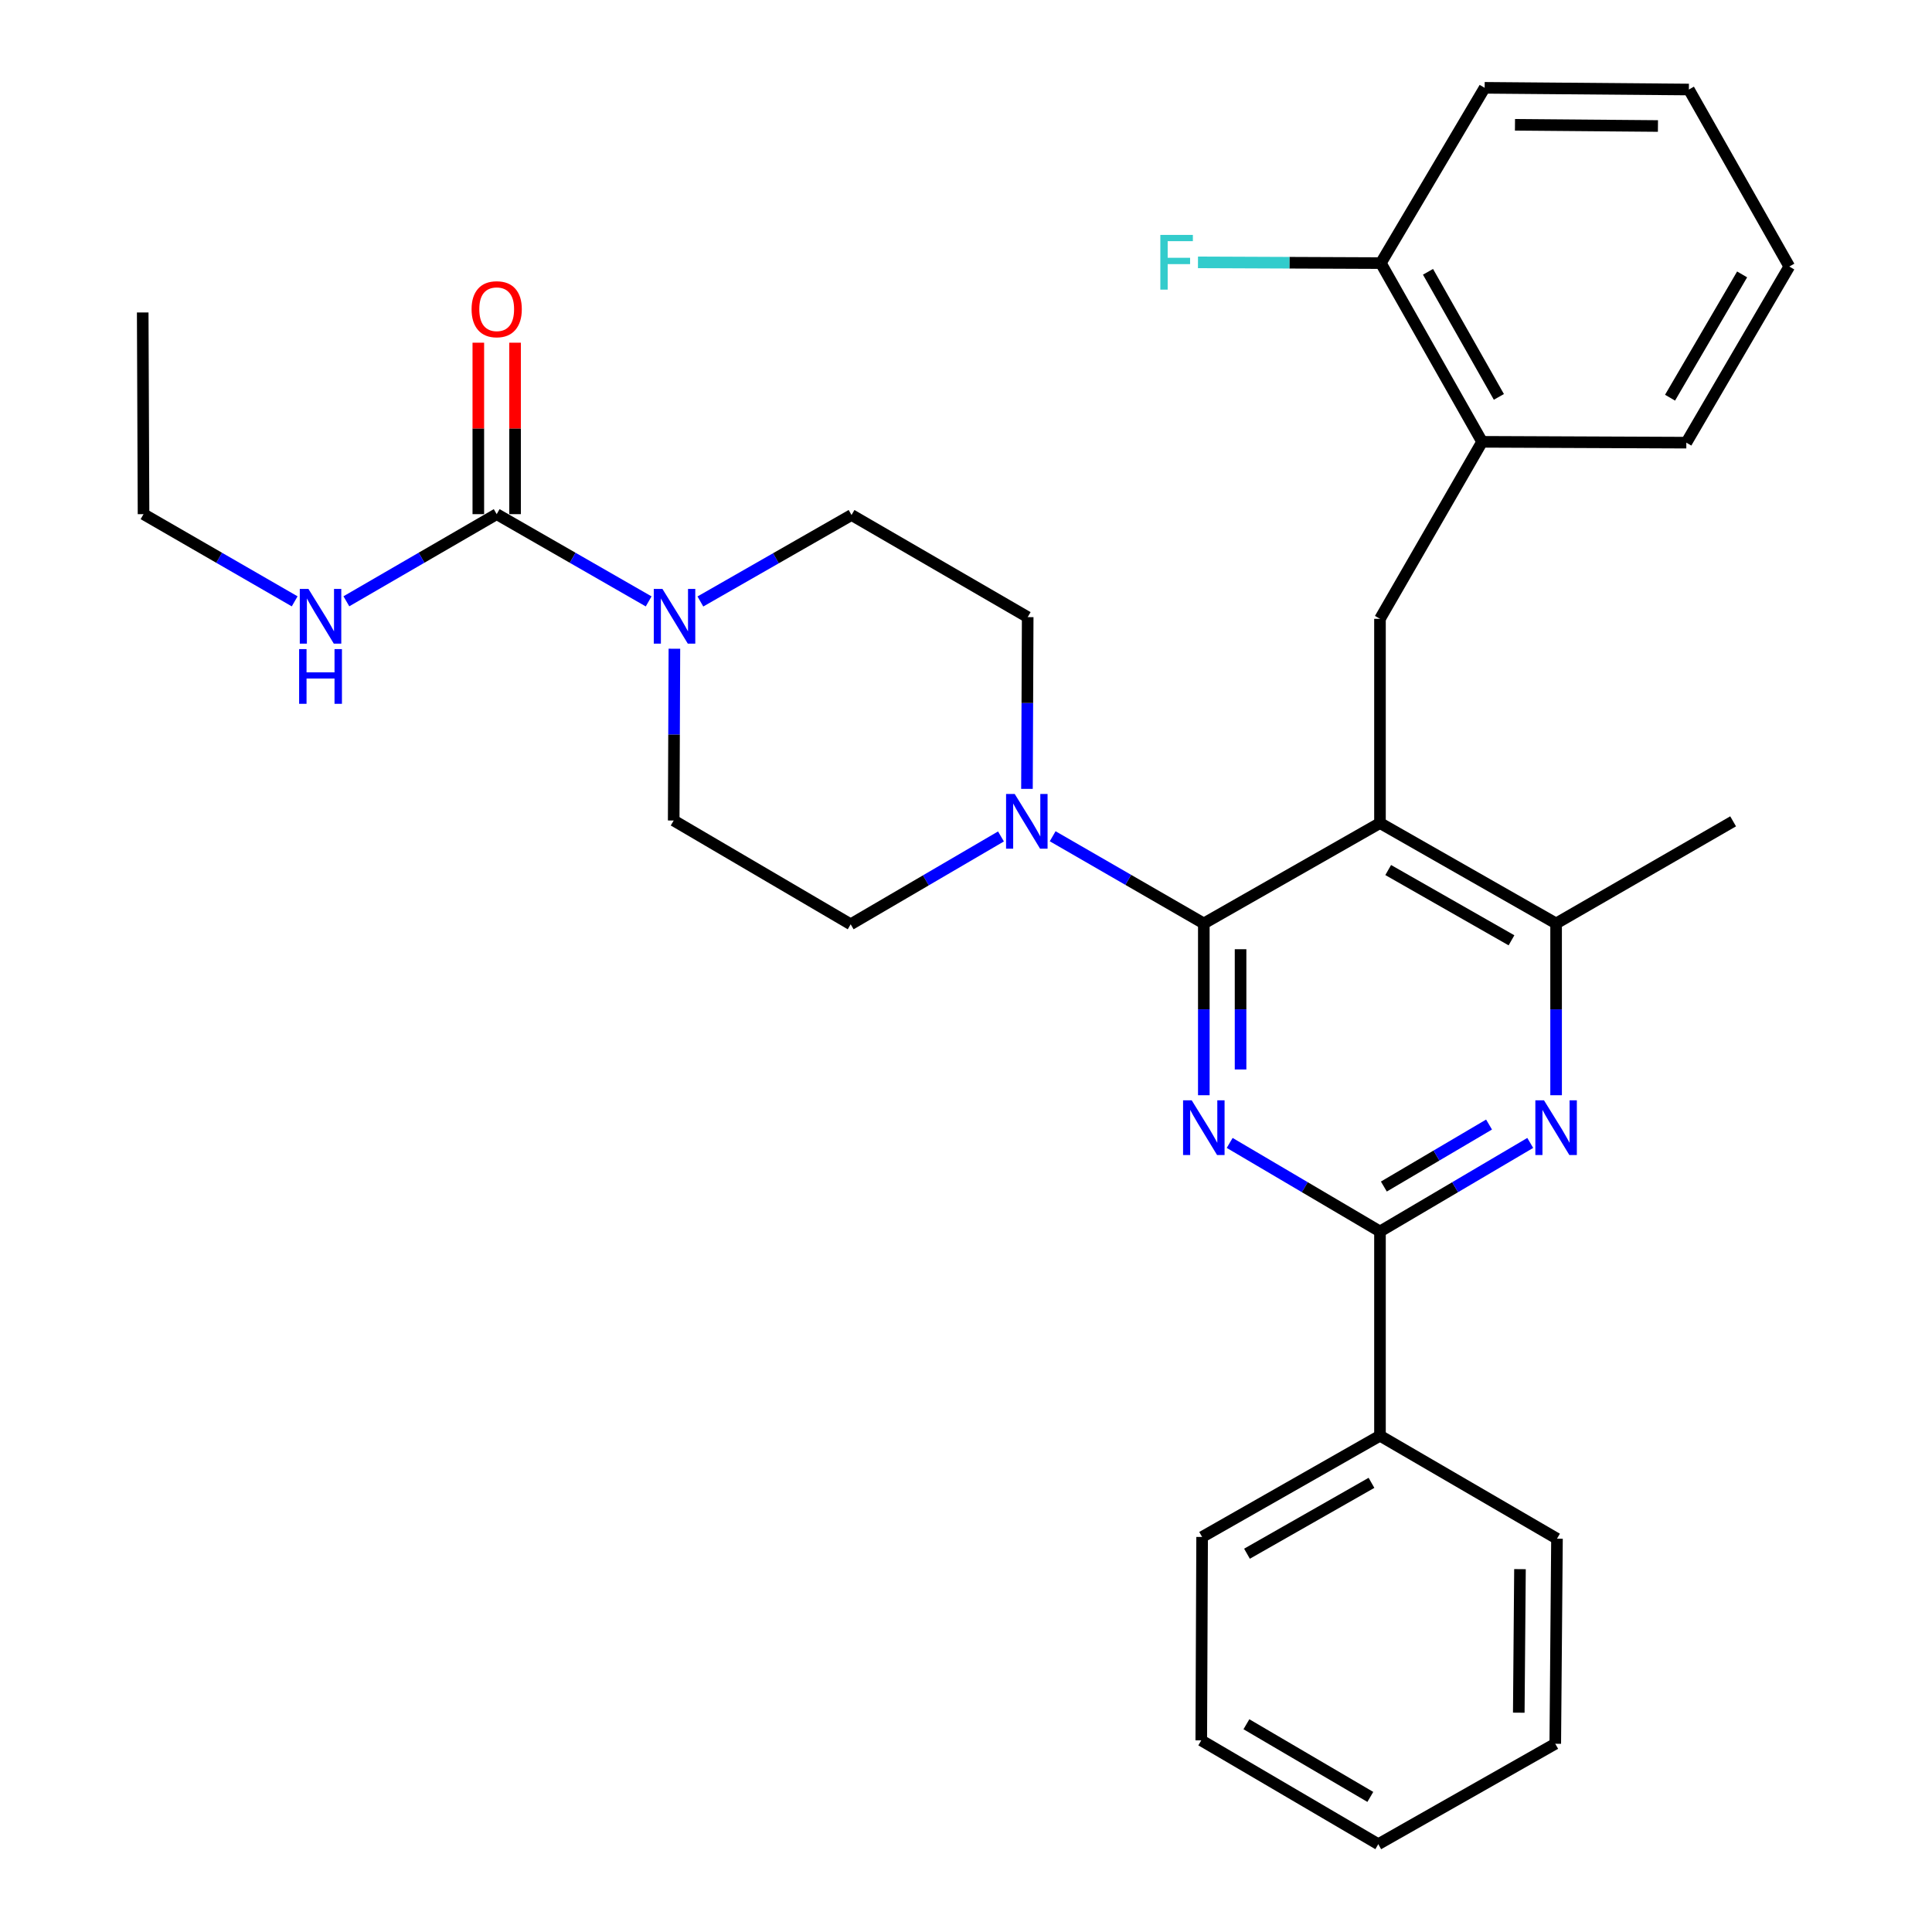 <?xml version='1.0' encoding='iso-8859-1'?>
<svg version='1.1' baseProfile='full'
              xmlns='http://www.w3.org/2000/svg'
                      xmlns:rdkit='http://www.rdkit.org/xml'
                      xmlns:xlink='http://www.w3.org/1999/xlink'
                  xml:space='preserve'
width='1000px' height='1000px' viewBox='0 0 1000 1000'>
<!-- END OF HEADER -->
<rect style='opacity:1.0;fill:#FFFFFF;stroke:none' width='1000' height='1000' x='0' y='0'> </rect>
<path class='bond-0' d='M 623.094,477.979 L 623.094,522.433' style='fill:none;fill-rule:evenodd;stroke:#000000;stroke-width:6px;stroke-linecap:butt;stroke-linejoin:miter;stroke-opacity:1' />
<path class='bond-0' d='M 623.094,522.433 L 623.094,566.887' style='fill:none;fill-rule:evenodd;stroke:#0000FF;stroke-width:6px;stroke-linecap:butt;stroke-linejoin:miter;stroke-opacity:1' />
<path class='bond-0' d='M 642.114,491.315 L 642.114,522.433' style='fill:none;fill-rule:evenodd;stroke:#000000;stroke-width:6px;stroke-linecap:butt;stroke-linejoin:miter;stroke-opacity:1' />
<path class='bond-0' d='M 642.114,522.433 L 642.114,553.551' style='fill:none;fill-rule:evenodd;stroke:#0000FF;stroke-width:6px;stroke-linecap:butt;stroke-linejoin:miter;stroke-opacity:1' />
<path class='bond-1' d='M 623.094,477.979 L 714.275,426.011' style='fill:none;fill-rule:evenodd;stroke:#000000;stroke-width:6px;stroke-linecap:butt;stroke-linejoin:miter;stroke-opacity:1' />
<path class='bond-4' d='M 623.094,477.979 L 583.978,455.412' style='fill:none;fill-rule:evenodd;stroke:#000000;stroke-width:6px;stroke-linecap:butt;stroke-linejoin:miter;stroke-opacity:1' />
<path class='bond-4' d='M 583.978,455.412 L 544.863,432.845' style='fill:none;fill-rule:evenodd;stroke:#0000FF;stroke-width:6px;stroke-linecap:butt;stroke-linejoin:miter;stroke-opacity:1' />
<path class='bond-2' d='M 636.48,591.576 L 675.377,614.494' style='fill:none;fill-rule:evenodd;stroke:#0000FF;stroke-width:6px;stroke-linecap:butt;stroke-linejoin:miter;stroke-opacity:1' />
<path class='bond-2' d='M 675.377,614.494 L 714.275,637.412' style='fill:none;fill-rule:evenodd;stroke:#000000;stroke-width:6px;stroke-linecap:butt;stroke-linejoin:miter;stroke-opacity:1' />
<path class='bond-6' d='M 714.275,426.011 L 805.436,477.979' style='fill:none;fill-rule:evenodd;stroke:#000000;stroke-width:6px;stroke-linecap:butt;stroke-linejoin:miter;stroke-opacity:1' />
<path class='bond-6' d='M 718.53,450.33 L 782.342,486.707' style='fill:none;fill-rule:evenodd;stroke:#000000;stroke-width:6px;stroke-linecap:butt;stroke-linejoin:miter;stroke-opacity:1' />
<path class='bond-8' d='M 714.275,426.011 L 714.275,320.299' style='fill:none;fill-rule:evenodd;stroke:#000000;stroke-width:6px;stroke-linecap:butt;stroke-linejoin:miter;stroke-opacity:1' />
<path class='bond-3' d='M 714.275,637.412 L 753.163,614.495' style='fill:none;fill-rule:evenodd;stroke:#000000;stroke-width:6px;stroke-linecap:butt;stroke-linejoin:miter;stroke-opacity:1' />
<path class='bond-3' d='M 753.163,614.495 L 792.051,591.578' style='fill:none;fill-rule:evenodd;stroke:#0000FF;stroke-width:6px;stroke-linecap:butt;stroke-linejoin:miter;stroke-opacity:1' />
<path class='bond-3' d='M 716.285,614.15 L 743.506,598.108' style='fill:none;fill-rule:evenodd;stroke:#000000;stroke-width:6px;stroke-linecap:butt;stroke-linejoin:miter;stroke-opacity:1' />
<path class='bond-3' d='M 743.506,598.108 L 770.728,582.066' style='fill:none;fill-rule:evenodd;stroke:#0000FF;stroke-width:6px;stroke-linecap:butt;stroke-linejoin:miter;stroke-opacity:1' />
<path class='bond-15' d='M 714.275,637.412 L 714.275,743.123' style='fill:none;fill-rule:evenodd;stroke:#000000;stroke-width:6px;stroke-linecap:butt;stroke-linejoin:miter;stroke-opacity:1' />
<path class='bond-31' d='M 805.436,566.887 L 805.436,522.433' style='fill:none;fill-rule:evenodd;stroke:#0000FF;stroke-width:6px;stroke-linecap:butt;stroke-linejoin:miter;stroke-opacity:1' />
<path class='bond-31' d='M 805.436,522.433 L 805.436,477.979' style='fill:none;fill-rule:evenodd;stroke:#000000;stroke-width:6px;stroke-linecap:butt;stroke-linejoin:miter;stroke-opacity:1' />
<path class='bond-10' d='M 518.099,432.944 L 479.203,455.678' style='fill:none;fill-rule:evenodd;stroke:#0000FF;stroke-width:6px;stroke-linecap:butt;stroke-linejoin:miter;stroke-opacity:1' />
<path class='bond-10' d='M 479.203,455.678 L 440.308,478.412' style='fill:none;fill-rule:evenodd;stroke:#000000;stroke-width:6px;stroke-linecap:butt;stroke-linejoin:miter;stroke-opacity:1' />
<path class='bond-11' d='M 531.551,408.32 L 531.742,363.871' style='fill:none;fill-rule:evenodd;stroke:#0000FF;stroke-width:6px;stroke-linecap:butt;stroke-linejoin:miter;stroke-opacity:1' />
<path class='bond-11' d='M 531.742,363.871 L 531.933,319.422' style='fill:none;fill-rule:evenodd;stroke:#000000;stroke-width:6px;stroke-linecap:butt;stroke-linejoin:miter;stroke-opacity:1' />
<path class='bond-5' d='M 257.088,266.123 L 296.416,288.705' style='fill:none;fill-rule:evenodd;stroke:#000000;stroke-width:6px;stroke-linecap:butt;stroke-linejoin:miter;stroke-opacity:1' />
<path class='bond-5' d='M 296.416,288.705 L 335.743,311.288' style='fill:none;fill-rule:evenodd;stroke:#0000FF;stroke-width:6px;stroke-linecap:butt;stroke-linejoin:miter;stroke-opacity:1' />
<path class='bond-14' d='M 266.598,266.123 L 266.598,221.752' style='fill:none;fill-rule:evenodd;stroke:#000000;stroke-width:6px;stroke-linecap:butt;stroke-linejoin:miter;stroke-opacity:1' />
<path class='bond-14' d='M 266.598,221.752 L 266.598,177.382' style='fill:none;fill-rule:evenodd;stroke:#FF0000;stroke-width:6px;stroke-linecap:butt;stroke-linejoin:miter;stroke-opacity:1' />
<path class='bond-14' d='M 247.578,266.123 L 247.578,221.752' style='fill:none;fill-rule:evenodd;stroke:#000000;stroke-width:6px;stroke-linecap:butt;stroke-linejoin:miter;stroke-opacity:1' />
<path class='bond-14' d='M 247.578,221.752 L 247.578,177.382' style='fill:none;fill-rule:evenodd;stroke:#FF0000;stroke-width:6px;stroke-linecap:butt;stroke-linejoin:miter;stroke-opacity:1' />
<path class='bond-17' d='M 257.088,266.123 L 218.185,288.674' style='fill:none;fill-rule:evenodd;stroke:#000000;stroke-width:6px;stroke-linecap:butt;stroke-linejoin:miter;stroke-opacity:1' />
<path class='bond-17' d='M 218.185,288.674 L 179.281,311.226' style='fill:none;fill-rule:evenodd;stroke:#0000FF;stroke-width:6px;stroke-linecap:butt;stroke-linejoin:miter;stroke-opacity:1' />
<path class='bond-19' d='M 805.436,477.979 L 897.062,425.123' style='fill:none;fill-rule:evenodd;stroke:#000000;stroke-width:6px;stroke-linecap:butt;stroke-linejoin:miter;stroke-opacity:1' />
<path class='bond-7' d='M 349.068,335.781 L 348.885,380.236' style='fill:none;fill-rule:evenodd;stroke:#0000FF;stroke-width:6px;stroke-linecap:butt;stroke-linejoin:miter;stroke-opacity:1' />
<path class='bond-7' d='M 348.885,380.236 L 348.703,424.69' style='fill:none;fill-rule:evenodd;stroke:#000000;stroke-width:6px;stroke-linecap:butt;stroke-linejoin:miter;stroke-opacity:1' />
<path class='bond-32' d='M 362.515,311.325 L 401.633,288.946' style='fill:none;fill-rule:evenodd;stroke:#0000FF;stroke-width:6px;stroke-linecap:butt;stroke-linejoin:miter;stroke-opacity:1' />
<path class='bond-32' d='M 401.633,288.946 L 440.751,266.567' style='fill:none;fill-rule:evenodd;stroke:#000000;stroke-width:6px;stroke-linecap:butt;stroke-linejoin:miter;stroke-opacity:1' />
<path class='bond-9' d='M 714.275,320.299 L 767.131,228.684' style='fill:none;fill-rule:evenodd;stroke:#000000;stroke-width:6px;stroke-linecap:butt;stroke-linejoin:miter;stroke-opacity:1' />
<path class='bond-16' d='M 767.131,228.684 L 714.719,136.182' style='fill:none;fill-rule:evenodd;stroke:#000000;stroke-width:6px;stroke-linecap:butt;stroke-linejoin:miter;stroke-opacity:1' />
<path class='bond-16' d='M 775.818,205.433 L 739.13,140.681' style='fill:none;fill-rule:evenodd;stroke:#000000;stroke-width:6px;stroke-linecap:butt;stroke-linejoin:miter;stroke-opacity:1' />
<path class='bond-20' d='M 767.131,228.684 L 872.842,229.118' style='fill:none;fill-rule:evenodd;stroke:#000000;stroke-width:6px;stroke-linecap:butt;stroke-linejoin:miter;stroke-opacity:1' />
<path class='bond-13' d='M 440.308,478.412 L 348.703,424.69' style='fill:none;fill-rule:evenodd;stroke:#000000;stroke-width:6px;stroke-linecap:butt;stroke-linejoin:miter;stroke-opacity:1' />
<path class='bond-12' d='M 531.933,319.422 L 440.751,266.567' style='fill:none;fill-rule:evenodd;stroke:#000000;stroke-width:6px;stroke-linecap:butt;stroke-linejoin:miter;stroke-opacity:1' />
<path class='bond-21' d='M 714.275,743.123 L 622.217,795.535' style='fill:none;fill-rule:evenodd;stroke:#000000;stroke-width:6px;stroke-linecap:butt;stroke-linejoin:miter;stroke-opacity:1' />
<path class='bond-21' d='M 709.877,767.514 L 645.436,804.202' style='fill:none;fill-rule:evenodd;stroke:#000000;stroke-width:6px;stroke-linecap:butt;stroke-linejoin:miter;stroke-opacity:1' />
<path class='bond-22' d='M 714.275,743.123 L 805.89,796.422' style='fill:none;fill-rule:evenodd;stroke:#000000;stroke-width:6px;stroke-linecap:butt;stroke-linejoin:miter;stroke-opacity:1' />
<path class='bond-18' d='M 714.719,136.182 L 667.395,135.988' style='fill:none;fill-rule:evenodd;stroke:#000000;stroke-width:6px;stroke-linecap:butt;stroke-linejoin:miter;stroke-opacity:1' />
<path class='bond-18' d='M 667.395,135.988 L 620.071,135.794' style='fill:none;fill-rule:evenodd;stroke:#33CCCC;stroke-width:6px;stroke-linecap:butt;stroke-linejoin:miter;stroke-opacity:1' />
<path class='bond-24' d='M 714.719,136.182 L 768.452,45.455' style='fill:none;fill-rule:evenodd;stroke:#000000;stroke-width:6px;stroke-linecap:butt;stroke-linejoin:miter;stroke-opacity:1' />
<path class='bond-23' d='M 152.522,311.257 L 113.407,288.69' style='fill:none;fill-rule:evenodd;stroke:#0000FF;stroke-width:6px;stroke-linecap:butt;stroke-linejoin:miter;stroke-opacity:1' />
<path class='bond-23' d='M 113.407,288.69 L 74.292,266.123' style='fill:none;fill-rule:evenodd;stroke:#000000;stroke-width:6px;stroke-linecap:butt;stroke-linejoin:miter;stroke-opacity:1' />
<path class='bond-26' d='M 872.842,229.118 L 926.131,137.957' style='fill:none;fill-rule:evenodd;stroke:#000000;stroke-width:6px;stroke-linecap:butt;stroke-linejoin:miter;stroke-opacity:1' />
<path class='bond-26' d='M 864.415,205.845 L 901.717,142.032' style='fill:none;fill-rule:evenodd;stroke:#000000;stroke-width:6px;stroke-linecap:butt;stroke-linejoin:miter;stroke-opacity:1' />
<path class='bond-29' d='M 622.217,795.535 L 621.773,900.813' style='fill:none;fill-rule:evenodd;stroke:#000000;stroke-width:6px;stroke-linecap:butt;stroke-linejoin:miter;stroke-opacity:1' />
<path class='bond-28' d='M 805.89,796.422 L 805.003,902.567' style='fill:none;fill-rule:evenodd;stroke:#000000;stroke-width:6px;stroke-linecap:butt;stroke-linejoin:miter;stroke-opacity:1' />
<path class='bond-28' d='M 786.738,812.185 L 786.116,886.486' style='fill:none;fill-rule:evenodd;stroke:#000000;stroke-width:6px;stroke-linecap:butt;stroke-linejoin:miter;stroke-opacity:1' />
<path class='bond-25' d='M 74.292,266.123 L 73.869,161.733' style='fill:none;fill-rule:evenodd;stroke:#000000;stroke-width:6px;stroke-linecap:butt;stroke-linejoin:miter;stroke-opacity:1' />
<path class='bond-34' d='M 768.452,45.455 L 874.163,46.332' style='fill:none;fill-rule:evenodd;stroke:#000000;stroke-width:6px;stroke-linecap:butt;stroke-linejoin:miter;stroke-opacity:1' />
<path class='bond-34' d='M 784.151,64.606 L 858.149,65.22' style='fill:none;fill-rule:evenodd;stroke:#000000;stroke-width:6px;stroke-linecap:butt;stroke-linejoin:miter;stroke-opacity:1' />
<path class='bond-27' d='M 926.131,137.957 L 874.163,46.332' style='fill:none;fill-rule:evenodd;stroke:#000000;stroke-width:6px;stroke-linecap:butt;stroke-linejoin:miter;stroke-opacity:1' />
<path class='bond-33' d='M 805.003,902.567 L 713.398,954.545' style='fill:none;fill-rule:evenodd;stroke:#000000;stroke-width:6px;stroke-linecap:butt;stroke-linejoin:miter;stroke-opacity:1' />
<path class='bond-30' d='M 621.773,900.813 L 713.398,954.545' style='fill:none;fill-rule:evenodd;stroke:#000000;stroke-width:6px;stroke-linecap:butt;stroke-linejoin:miter;stroke-opacity:1' />
<path class='bond-30' d='M 645.139,892.465 L 709.276,930.078' style='fill:none;fill-rule:evenodd;stroke:#000000;stroke-width:6px;stroke-linecap:butt;stroke-linejoin:miter;stroke-opacity:1' />
<path  class='atom-1' d='M 616.834 569.53
L 626.114 584.53
Q 627.034 586.01, 628.514 588.69
Q 629.994 591.37, 630.074 591.53
L 630.074 569.53
L 633.834 569.53
L 633.834 597.85
L 629.954 597.85
L 619.994 581.45
Q 618.834 579.53, 617.594 577.33
Q 616.394 575.13, 616.034 574.45
L 616.034 597.85
L 612.354 597.85
L 612.354 569.53
L 616.834 569.53
' fill='#0000FF'/>
<path  class='atom-4' d='M 799.176 569.53
L 808.456 584.53
Q 809.376 586.01, 810.856 588.69
Q 812.336 591.37, 812.416 591.53
L 812.416 569.53
L 816.176 569.53
L 816.176 597.85
L 812.296 597.85
L 802.336 581.45
Q 801.176 579.53, 799.936 577.33
Q 798.736 575.13, 798.376 574.45
L 798.376 597.85
L 794.696 597.85
L 794.696 569.53
L 799.176 569.53
' fill='#0000FF'/>
<path  class='atom-5' d='M 525.219 410.963
L 534.499 425.963
Q 535.419 427.443, 536.899 430.123
Q 538.379 432.803, 538.459 432.963
L 538.459 410.963
L 542.219 410.963
L 542.219 439.283
L 538.339 439.283
L 528.379 422.883
Q 527.219 420.963, 525.979 418.763
Q 524.779 416.563, 524.419 415.883
L 524.419 439.283
L 520.739 439.283
L 520.739 410.963
L 525.219 410.963
' fill='#0000FF'/>
<path  class='atom-8' d='M 342.876 304.819
L 352.156 319.819
Q 353.076 321.299, 354.556 323.979
Q 356.036 326.659, 356.116 326.819
L 356.116 304.819
L 359.876 304.819
L 359.876 333.139
L 355.996 333.139
L 346.036 316.739
Q 344.876 314.819, 343.636 312.619
Q 342.436 310.419, 342.076 309.739
L 342.076 333.139
L 338.396 333.139
L 338.396 304.819
L 342.876 304.819
' fill='#0000FF'/>
<path  class='atom-15' d='M 244.088 160.048
Q 244.088 153.248, 247.448 149.448
Q 250.808 145.648, 257.088 145.648
Q 263.368 145.648, 266.728 149.448
Q 270.088 153.248, 270.088 160.048
Q 270.088 166.928, 266.688 170.848
Q 263.288 174.728, 257.088 174.728
Q 250.848 174.728, 247.448 170.848
Q 244.088 166.968, 244.088 160.048
M 257.088 171.528
Q 261.408 171.528, 263.728 168.648
Q 266.088 165.728, 266.088 160.048
Q 266.088 154.488, 263.728 151.688
Q 261.408 148.848, 257.088 148.848
Q 252.768 148.848, 250.408 151.648
Q 248.088 154.448, 248.088 160.048
Q 248.088 165.768, 250.408 168.648
Q 252.768 171.528, 257.088 171.528
' fill='#FF0000'/>
<path  class='atom-18' d='M 159.647 304.819
L 168.927 319.819
Q 169.847 321.299, 171.327 323.979
Q 172.807 326.659, 172.887 326.819
L 172.887 304.819
L 176.647 304.819
L 176.647 333.139
L 172.767 333.139
L 162.807 316.739
Q 161.647 314.819, 160.407 312.619
Q 159.207 310.419, 158.847 309.739
L 158.847 333.139
L 155.167 333.139
L 155.167 304.819
L 159.647 304.819
' fill='#0000FF'/>
<path  class='atom-18' d='M 154.827 335.971
L 158.667 335.971
L 158.667 348.011
L 173.147 348.011
L 173.147 335.971
L 176.987 335.971
L 176.987 364.291
L 173.147 364.291
L 173.147 351.211
L 158.667 351.211
L 158.667 364.291
L 154.827 364.291
L 154.827 335.971
' fill='#0000FF'/>
<path  class='atom-19' d='M 600.588 121.589
L 617.428 121.589
L 617.428 124.829
L 604.388 124.829
L 604.388 133.429
L 615.988 133.429
L 615.988 136.709
L 604.388 136.709
L 604.388 149.909
L 600.588 149.909
L 600.588 121.589
' fill='#33CCCC'/>
</svg>

